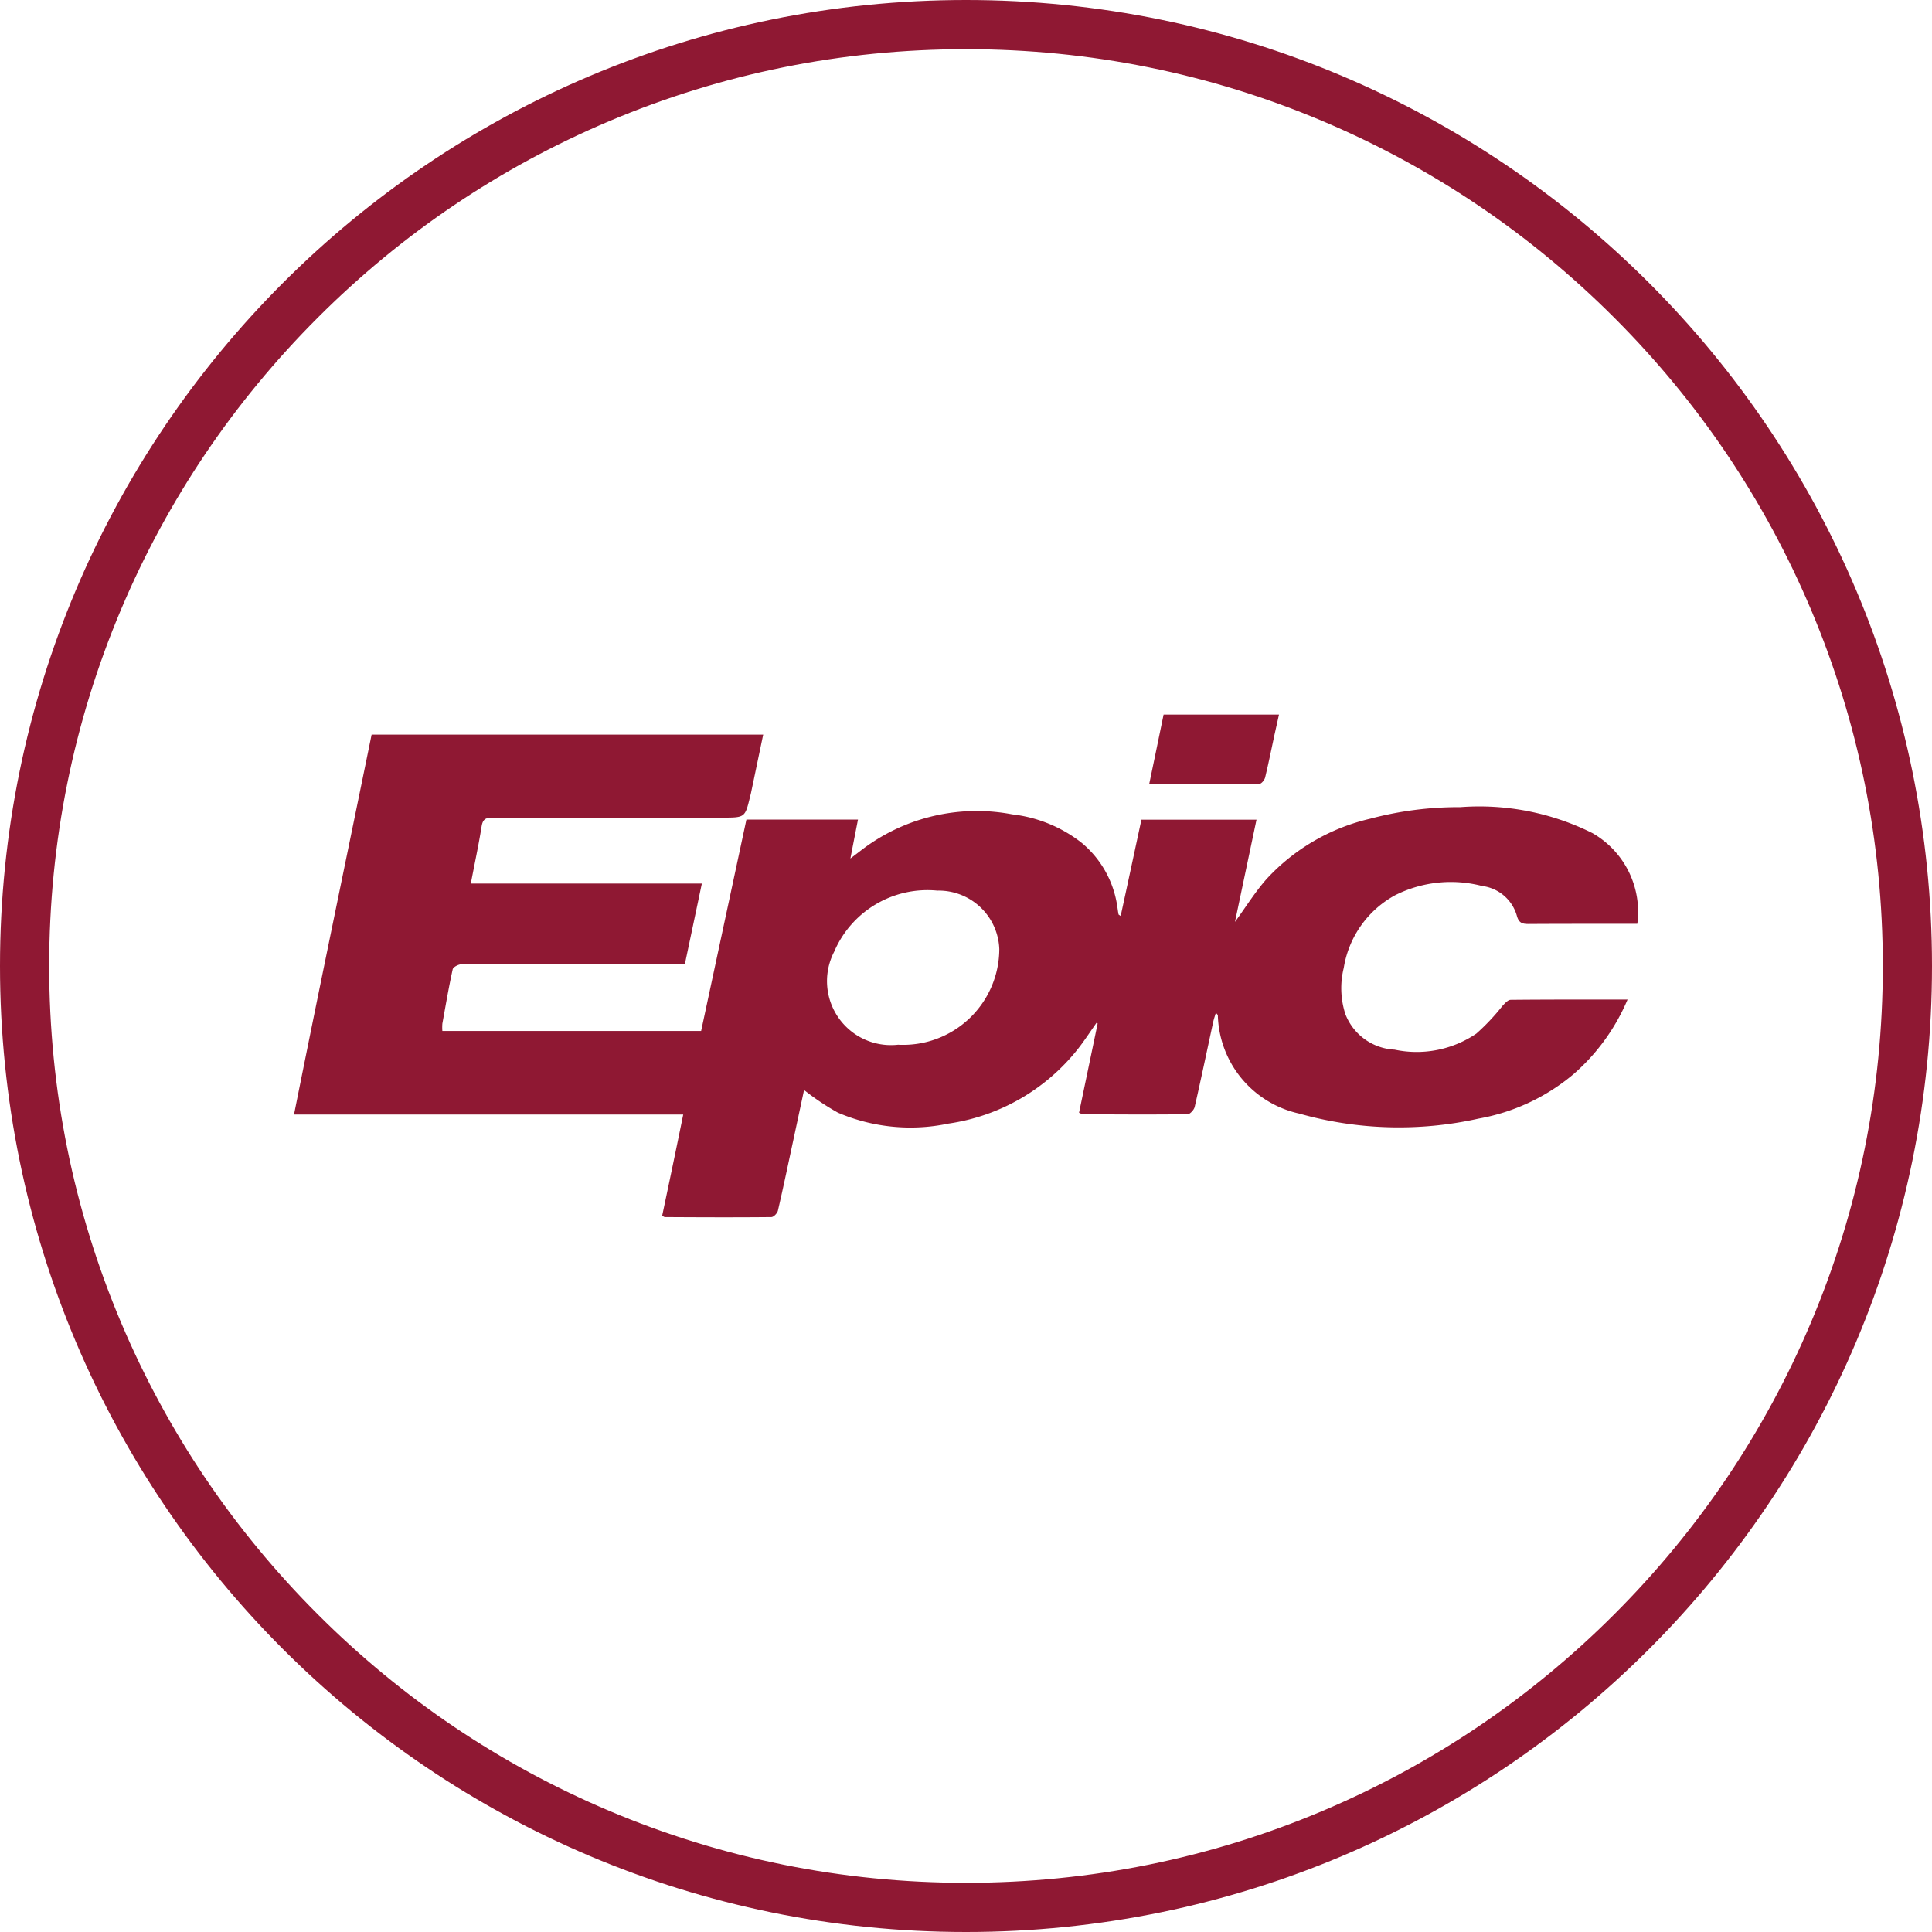 <svg xmlns="http://www.w3.org/2000/svg" xmlns:xlink="http://www.w3.org/1999/xlink" width="55" height="55" viewBox="0 0 55 55">
  <defs>
    <clipPath id="clip-path">
      <rect id="Rectangle_1337" data-name="Rectangle 1337" width="38.261" height="14.316" fill="#8f1833"/>
    </clipPath>
  </defs>
  <g id="Group_4037" data-name="Group 4037" transform="translate(8934 10467.334)">
    <g id="Path_3243" data-name="Path 3243" transform="translate(-8934 -10467.334)" fill="none">
      <path d="M27.5,0A27.5,27.5,0,1,1,0,27.5,27.5,27.5,0,0,1,27.5,0Z" stroke="none"/>
      <path d="M 27.5 1.4 C 23.976 1.4 20.558 2.09 17.341 3.45 C 14.233 4.765 11.442 6.647 9.045 9.045 C 6.647 11.442 4.765 14.233 3.45 17.341 C 2.09 20.558 1.4 23.976 1.4 27.5 C 1.4 31.024 2.09 34.442 3.45 37.659 C 4.765 40.767 6.647 43.558 9.045 45.955 C 11.442 48.353 14.233 50.235 17.341 51.55 C 20.558 52.91 23.976 53.6 27.5 53.6 C 31.024 53.6 34.442 52.91 37.659 51.55 C 40.767 50.235 43.558 48.353 45.955 45.955 C 48.353 43.558 50.235 40.767 51.55 37.659 C 52.91 34.442 53.6 31.024 53.6 27.5 C 53.6 23.976 52.91 20.558 51.55 17.341 C 50.235 14.233 48.353 11.442 45.955 9.045 C 43.558 6.647 40.767 4.765 37.659 3.45 C 34.442 2.09 31.024 1.4 27.5 1.4 M 27.5 0 C 42.688 0 55 12.312 55 27.5 C 55 42.688 42.688 55 27.5 55 C 12.312 55 0 42.688 0 27.5 C 0 12.312 12.312 0 27.5 0 Z" stroke="none" fill="#8f1833"/>
    </g>
    <g id="Group_3937" data-name="Group 3937" transform="translate(-8925.63 -10446.991)">
      <g id="Group_3923" data-name="Group 3923" transform="translate(0 0)" clip-path="url(#clip-path)">
        <path id="Path_3237" data-name="Path 3237" d="M2.209.659H13.357c-.119.567-.233,1.115-.348,1.663-.008.035-.017.069-.025.1-.144.6-.144.6-.785.6-2.181,0-4.363,0-6.544,0-.2,0-.282.045-.315.252-.085.534-.2,1.063-.307,1.626H11.61c-.163.778-.32,1.519-.482,2.287H9.308c-1.511,0-3.023,0-4.534.009-.089,0-.242.079-.257.145-.113.512-.2,1.03-.294,1.546a1.372,1.372,0,0,0,0,.208H11.59q.642-2.995,1.289-6.017h3.176c-.07.358-.137.7-.216,1.108.229-.171.4-.312.591-.438a5.4,5.4,0,0,1,4.015-.819,3.921,3.921,0,0,1,1.978.811,2.887,2.887,0,0,1,1.016,1.824c.011.07.019.14.033.21,0,.012.025.021.061.049.2-.918.393-1.824.591-2.743H27.4l-.613,2.911c.309-.423.575-.856.908-1.23a5.787,5.787,0,0,1,2.938-1.707,9.788,9.788,0,0,1,2.567-.33,7.206,7.206,0,0,1,3.763.739,2.581,2.581,0,0,1,1.278,2.582h-.763c-.778,0-1.556,0-2.335.005-.178,0-.278-.031-.333-.24a1.177,1.177,0,0,0-.986-.841,3.532,3.532,0,0,0-2.479.263A2.876,2.876,0,0,0,29.884,7.3a2.394,2.394,0,0,0,.047,1.319,1.585,1.585,0,0,0,1.4,1.008,3.021,3.021,0,0,0,2.329-.458,6.159,6.159,0,0,0,.744-.79c.066-.069.152-.169.23-.17,1.1-.011,2.2-.008,3.329-.008a5.821,5.821,0,0,1-1.533,2.119,5.753,5.753,0,0,1-2.707,1.27,10.427,10.427,0,0,1-5.111-.144A2.948,2.948,0,0,1,26.3,8.671c0-.026-.01-.051-.058-.09-.024.083-.054.165-.073.25-.176.809-.344,1.619-.529,2.427-.019.083-.133.207-.2.208-.993.012-1.985.006-2.978,0a.476.476,0,0,1-.114-.043c.176-.845.354-1.694.53-2.542l-.034-.016c-.174.246-.338.5-.524.737a5.74,5.74,0,0,1-3.69,2.13,5.245,5.245,0,0,1-3.146-.311,7.153,7.153,0,0,1-.964-.645l-.3,1.4c-.146.678-.287,1.357-.444,2.034-.017.074-.121.183-.186.184-1.011.01-2.022.006-3.032,0-.016,0-.031-.014-.078-.035.2-.944.4-1.9.6-2.884H0C.725,7.85,1.472,4.27,2.209.659M17.2,9.487a2.736,2.736,0,0,0,2.878-2.724A1.727,1.727,0,0,0,18.312,5.1a2.888,2.888,0,0,0-2.935,1.74,1.821,1.821,0,0,0,1.809,2.648Z" transform="translate(0 -0.089)" fill="#8f1833"/>
        <path id="Path_3238" data-name="Path 3238" d="M28.156,1.979C28.3,1.3,28.43.654,28.566,0h3.285c-.048.213-.091.4-.131.589-.086.4-.166.8-.263,1.2-.017.073-.106.182-.163.183-1.032.01-2.066.008-3.137.008" transform="translate(-3.811 0)" fill="#8f1833"/>
      </g>
    </g>
  </g>
</svg>
